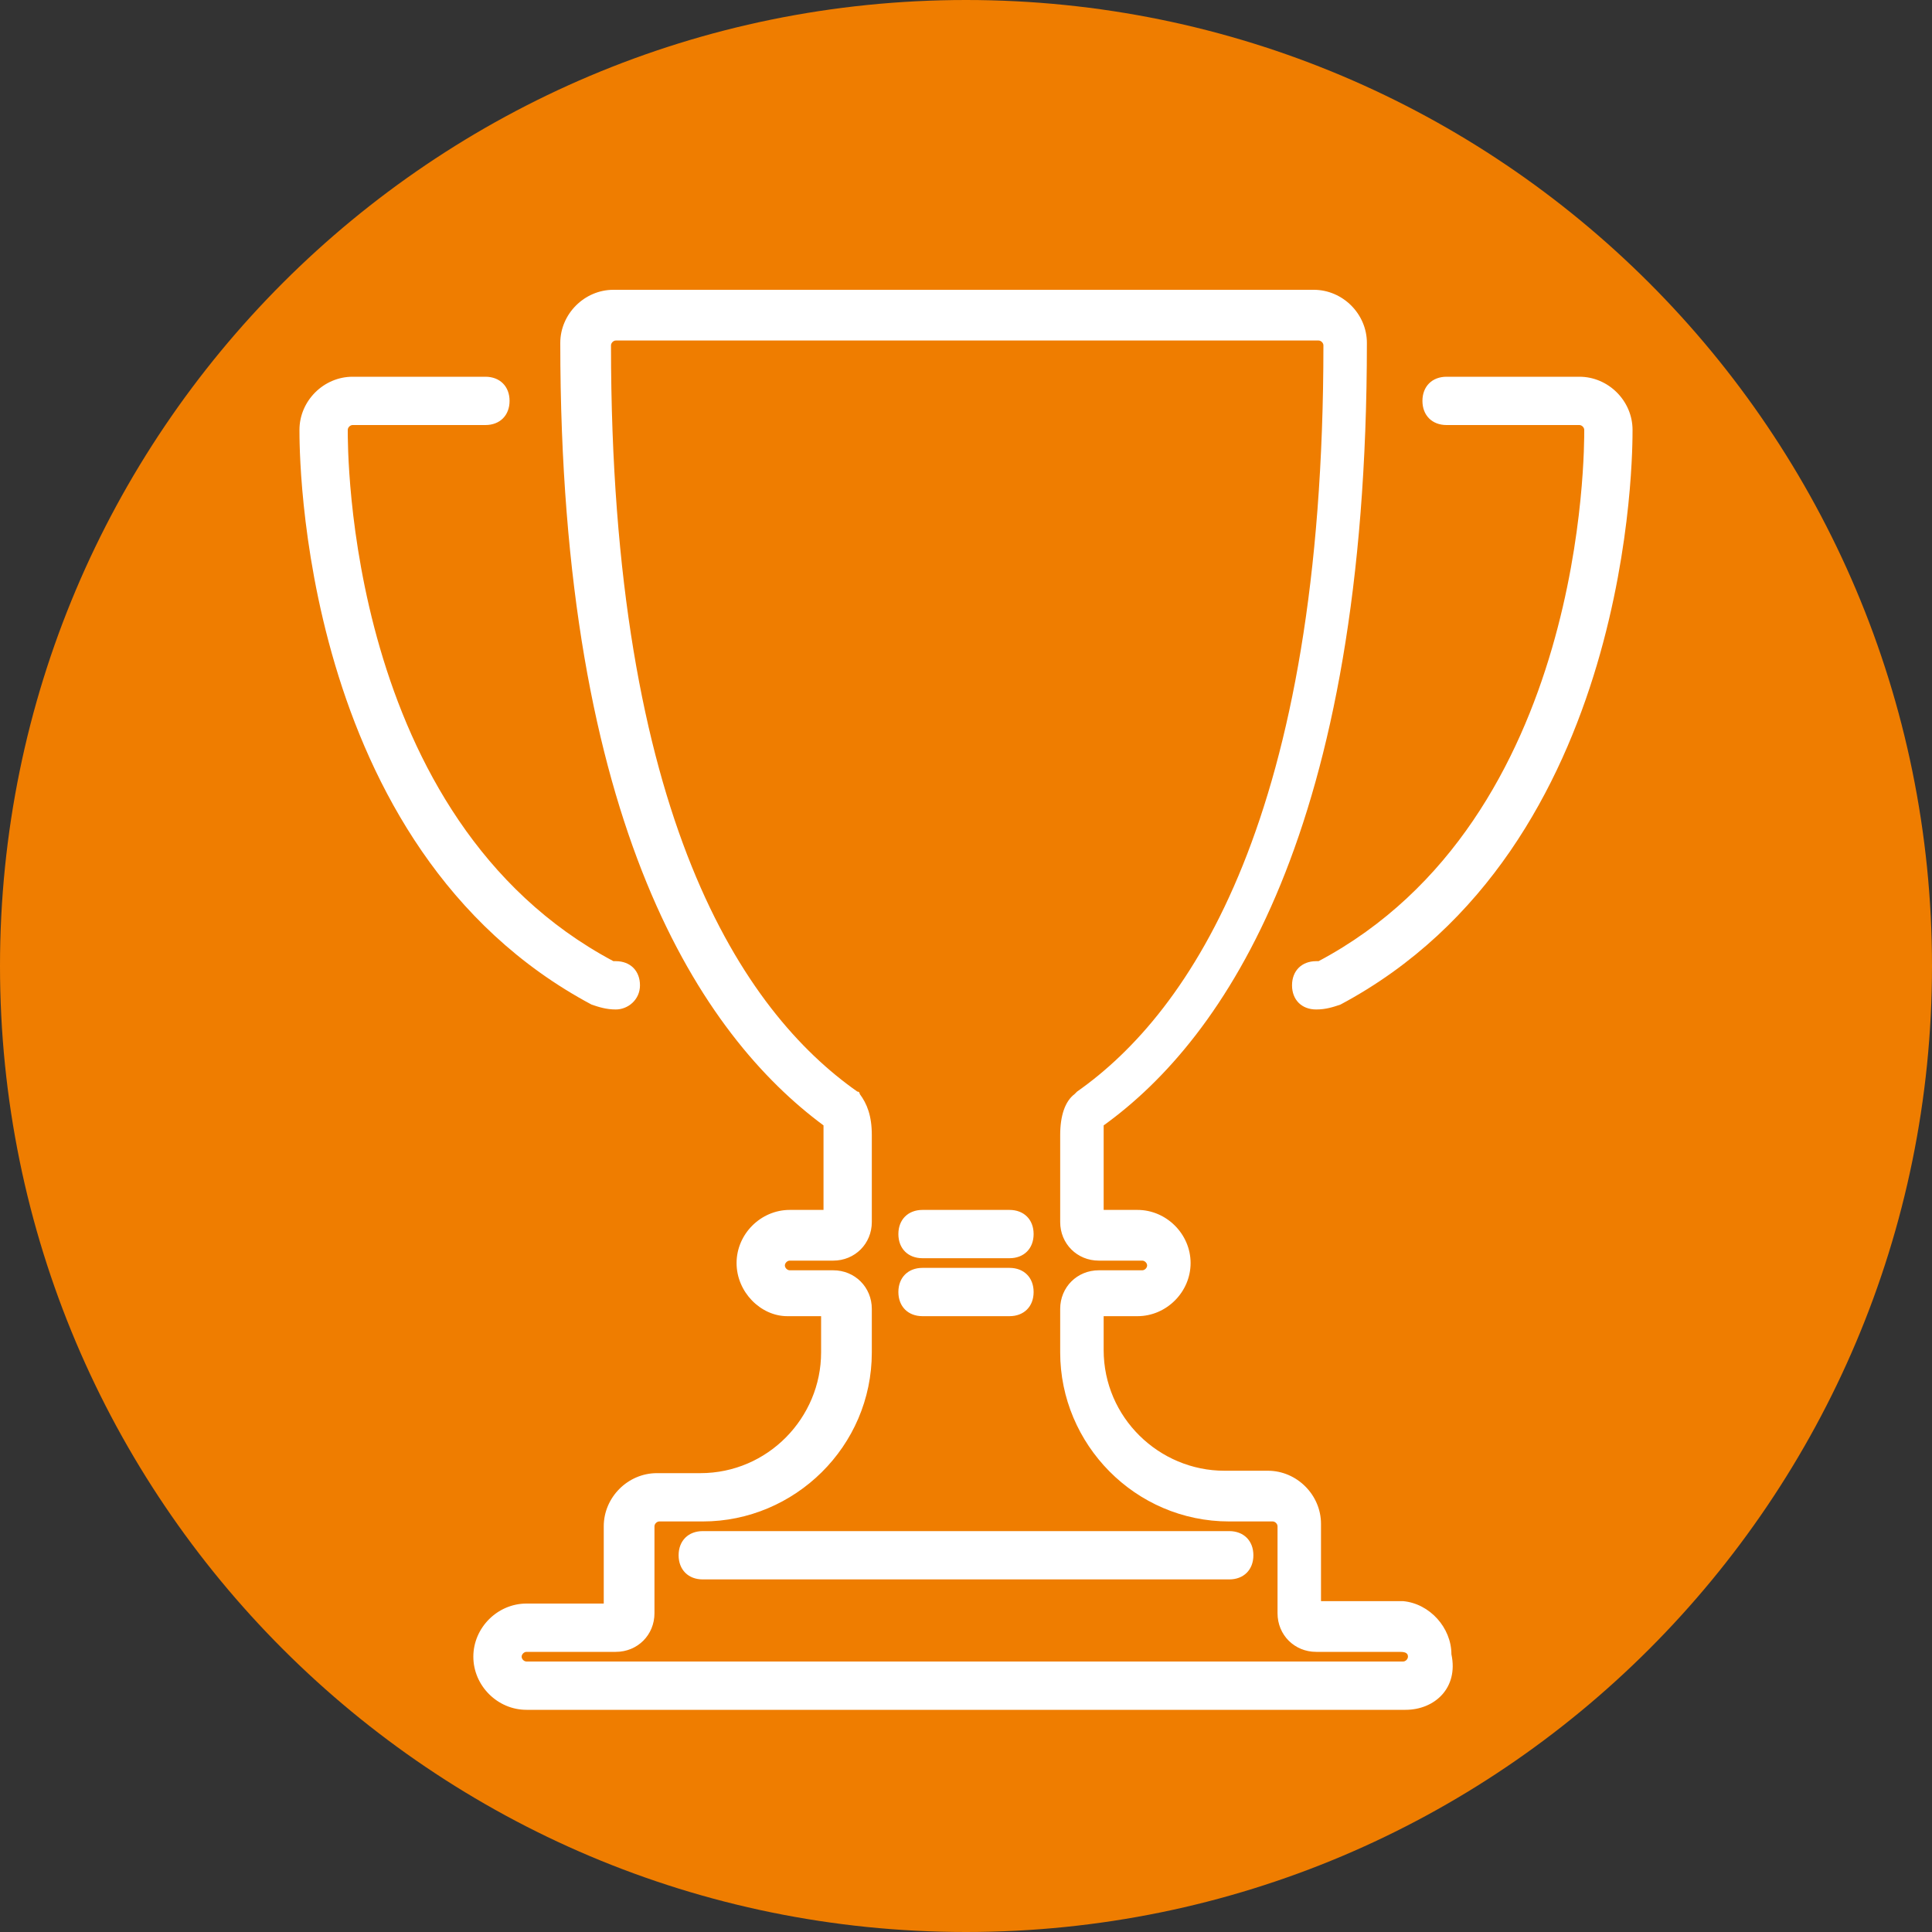 <svg xmlns="http://www.w3.org/2000/svg" xml:space="preserve" style="enable-background:new 0 0 80 80" viewBox="0 0 80 80"><rect x="0" y="0" width="80" height="80" fill="#333333" stroke="none"/><path d="M40.5 80.5c22.1 0 40-17.9 40-40S62.6.5 40.5.5s-40 17.9-40 40 17.9 40 40 40" style="fill:#ef7d00" transform="translate(-.5 -.5)"/><path d="M58.7 71.3H22.3c-1.2 0-2.2-1-2.2-2.2 0-1.2 1-2.2 2.2-2.2h3.2v-3.2c0-1.2 1-2.2 2.2-2.2h1.8c2.8 0 5-2.3 5-5V55h-1.4C32 55 31 54 31 52.8c0-1.2 1-2.2 2.2-2.2h1.4v-3.5c-5-3.7-10.9-12.3-10.9-32.4 0-1.2 1-2.2 2.2-2.2h29c1.2 0 2.2 1 2.2 2.2 0 20.2-5.9 28.8-10.9 32.4v3.5h1.4c1.2 0 2.2 1 2.2 2.2 0 1.2-1 2.2-2.2 2.2h-1.4v1.4c0 2.8 2.3 5 5 5H53c1.2 0 2.2 1 2.2 2.2v3.2H58.6c1.1.1 2 1.1 2 2.2.3 1.4-.7 2.3-1.9 2.3zm-36.4-2.4c-.1 0-.2.1-.2.2s.1.2.2.2h36.3c.1 0 .2-.1.2-.2 0-.2-.2-.2-.4-.2H55c-.9 0-1.6-.7-1.6-1.6v-3.6c0-.1-.1-.2-.2-.2h-1.8c-3.9 0-7-3.2-7-7v-1.8c0-.9.7-1.6 1.6-1.6h1.8c.1 0 .2-.1.2-.2s-.1-.2-.2-.2H46c-.9 0-1.6-.7-1.6-1.6v-3.6c0-.8.2-1.4.6-1.7l.1-.1c4.7-3.3 10.2-11.4 10.2-30.9 0-.1-.1-.2-.2-.2H26c-.1 0-.2.1-.2.2 0 19.6 5.5 27.6 10.2 30.9.1 0 .1.1.1.1.3.4.5.9.5 1.7v3.6c0 .9-.7 1.6-1.6 1.6h-1.8c-.1 0-.2.1-.2.2s.1.2.2.2H35c.9 0 1.6.7 1.6 1.6v1.8c0 3.9-3.2 7-7 7h-1.8c-.1 0-.2.1-.2.2v3.6c0 .9-.7 1.6-1.6 1.6h-3.7zm29.1-3H29.6c-.6 0-1-.4-1-1s.4-1 1-1h21.8c.6 0 1 .4 1 1s-.4 1-1 1zM42.3 55h-3.6c-.6 0-1-.4-1-1s.4-1 1-1h3.6c.6 0 1 .4 1 1s-.4 1-1 1zm0-2.4h-3.6c-.6 0-1-.4-1-1s.4-1 1-1h3.6c.6 0 1 .4 1 1s-.4 1-1 1zM55 42.3c-.6 0-1-.4-1-1s.4-1 1-1h.1c11.1-5.9 11-21.3 11-22 0-.1-.1-.2-.2-.2h-5.5c-.6 0-1-.4-1-1s.4-1 1-1h5.5c1.2 0 2.2 1 2.2 2.2 0 .7.1 17.3-12.1 23.8-.3.1-.6.2-1 .2zm-29 0c-.4 0-.7-.1-1-.2C12.8 35.6 12.9 19 12.9 18.3c0-1.2 1-2.2 2.2-2.2h5.5c.6 0 1 .4 1 1s-.4 1-1 1h-5.5c-.1 0-.2.1-.2.2 0 .7-.1 16.1 11 22h.1c.6 0 1 .4 1 1s-.5 1-1 1z" style="fill:#fff" transform="translate(-.5 -.5)"/></svg>